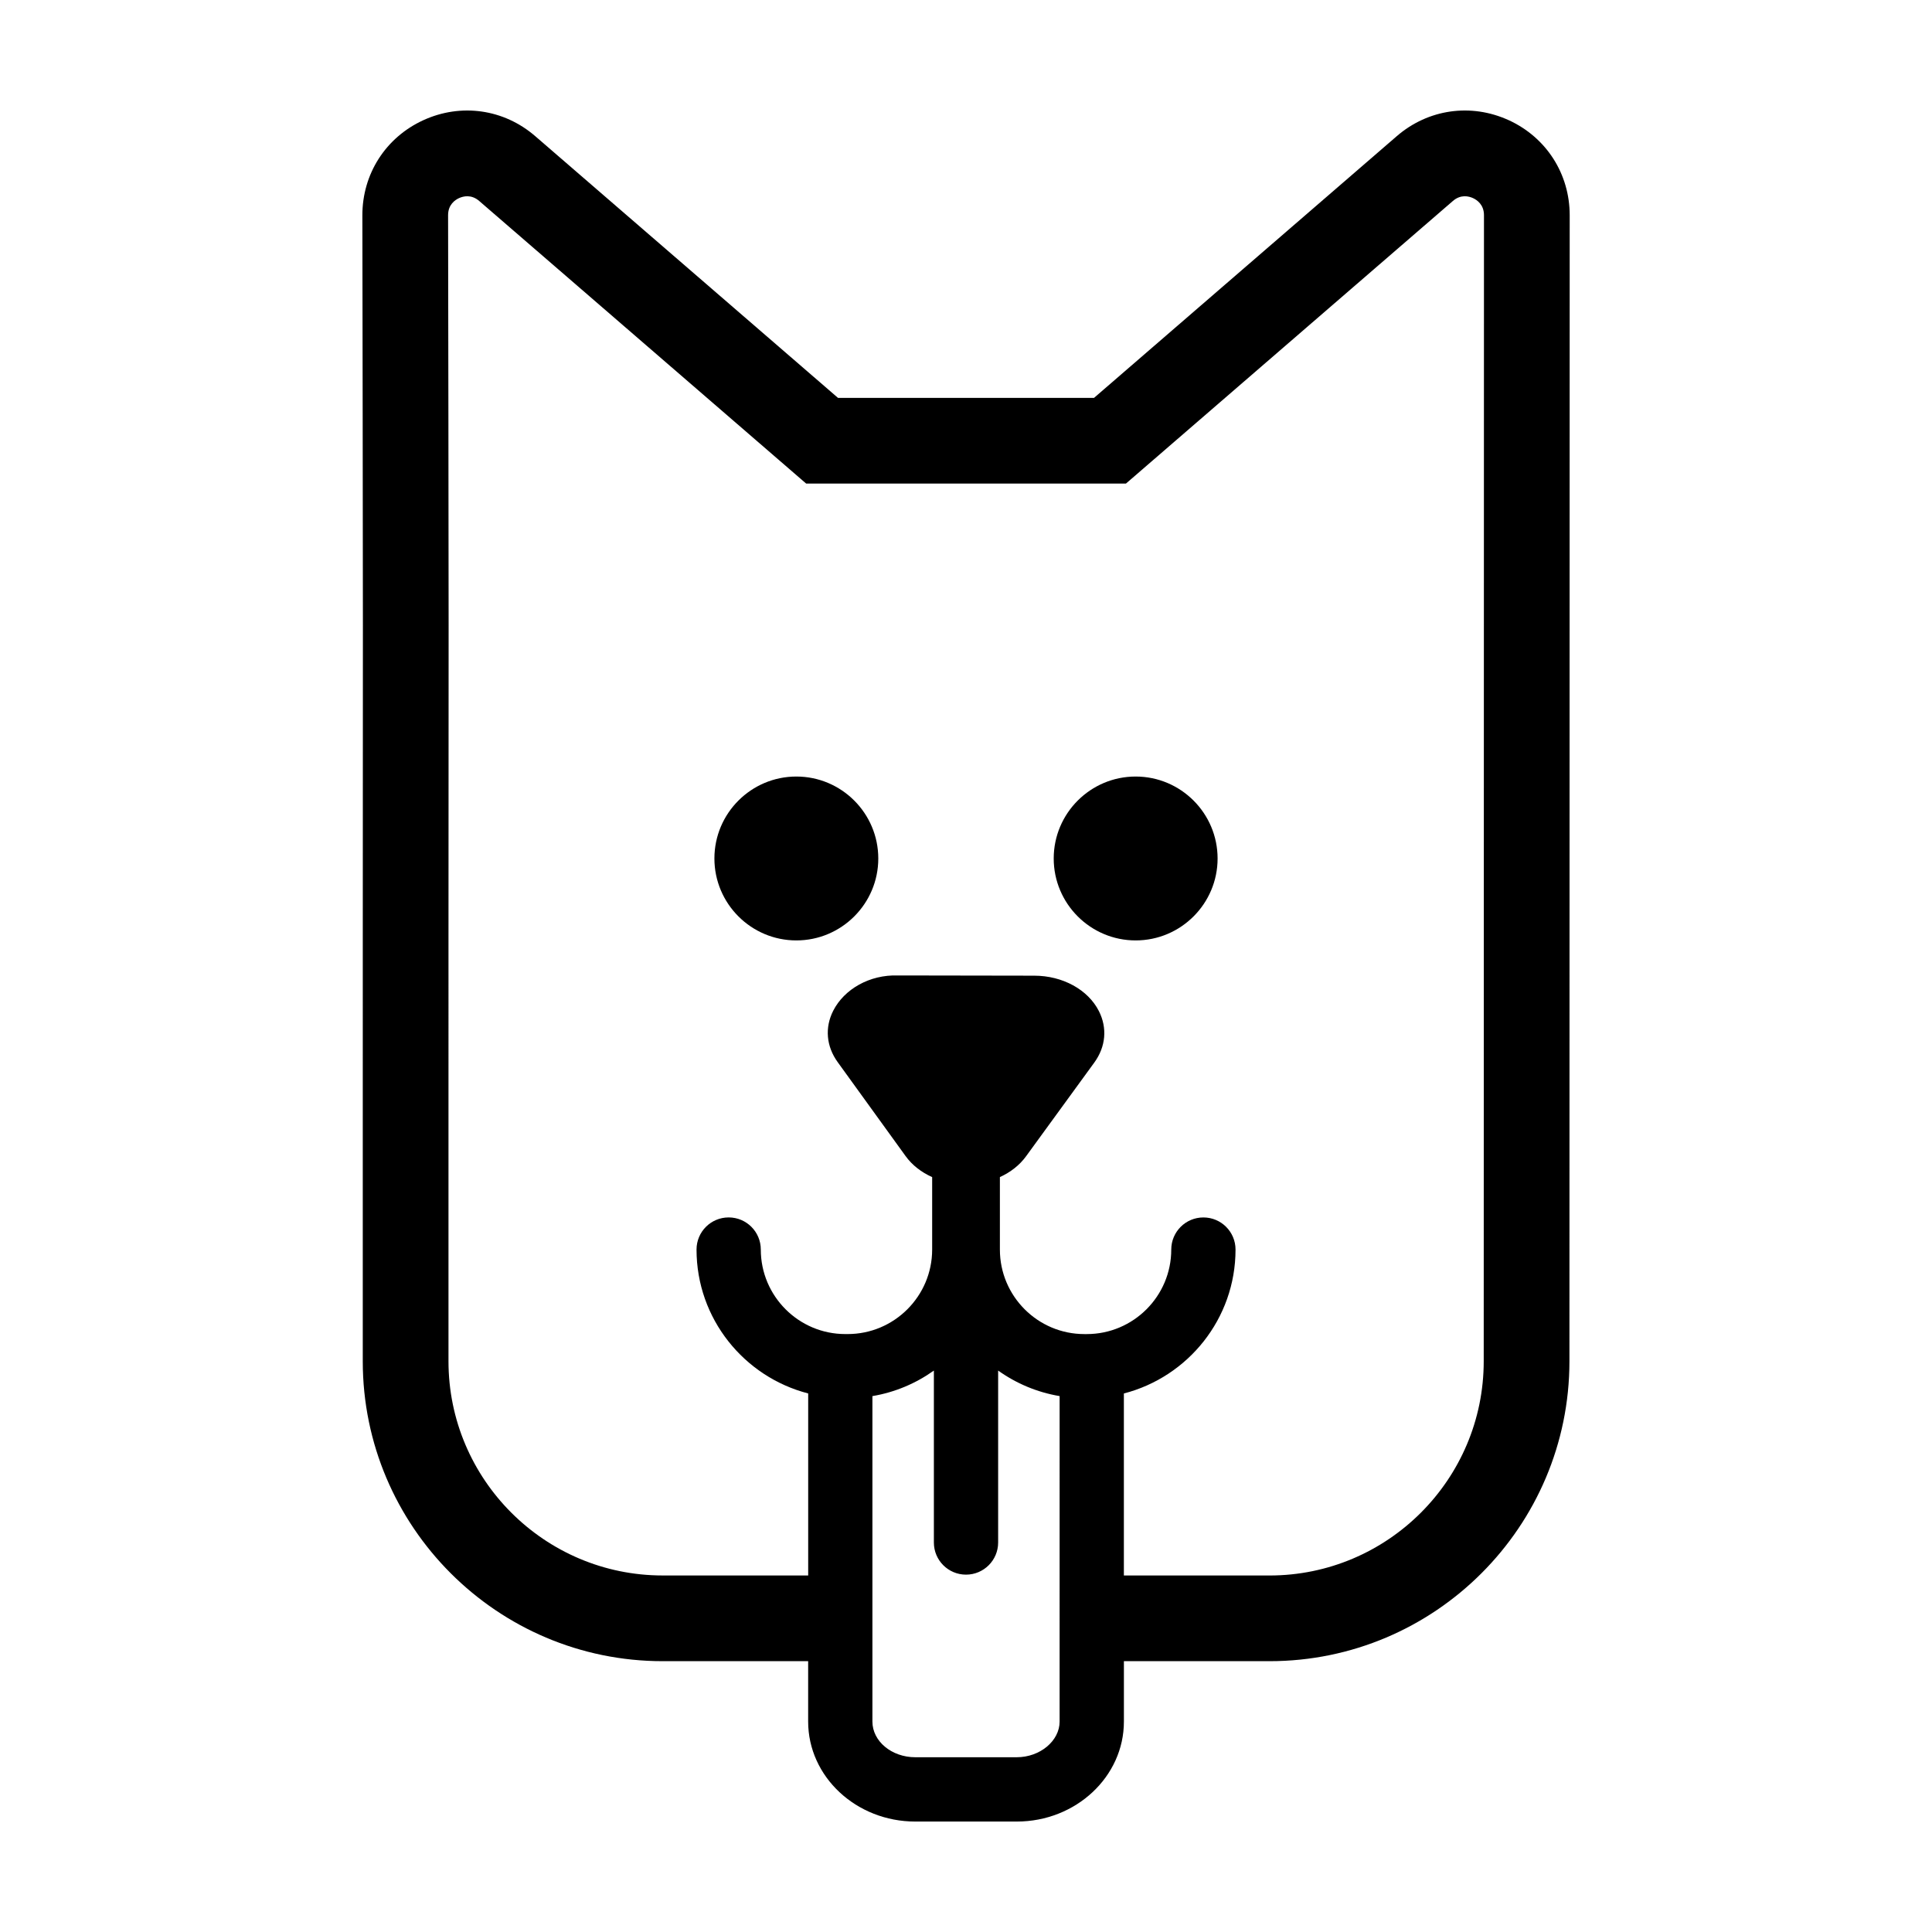 <?xml version="1.0" encoding="UTF-8"?>
<!-- Uploaded to: ICON Repo, www.svgrepo.com, Generator: ICON Repo Mixer Tools -->
<svg fill="#000000" width="800px" height="800px" version="1.1" viewBox="144 144 512 512" xmlns="http://www.w3.org/2000/svg">
 <g>
  <path d="m355.04 349.79c-11.969 0-21.715 9.738-21.715 21.715s9.738 21.715 21.715 21.715c11.977 0 21.715-9.738 21.715-21.715-0.004-11.977-9.742-21.715-21.715-21.715z"/>
  <path d="m444.96 349.79c-11.969 0-21.715 9.738-21.715 21.715s9.738 21.715 21.715 21.715c11.977 0 21.715-9.738 21.715-21.715-0.004-11.977-9.742-21.715-21.715-21.715z"/>
  <path d="m543.82 175.85c-9.98-4.57-21.336-2.953-29.648 4.223l-80.246 69.371h-67.844l-80.246-69.367c-8.309-7.18-19.66-8.797-29.648-4.223-9.98 4.574-16.172 14.238-16.156 25.223 0.059 36.238 0.117 72.477 0.141 108.7-0.035 54.16-0.035 108.32-0.035 162.48v32.496c0 43.82 35.648 79.477 79.477 79.477h38.555v16.008c0 14.605 12.734 26.492 28.383 26.492h26.91c15.648 0 28.383-11.887 28.383-26.492v-16.008h38.594c43.82 0 79.477-35.648 79.477-79.477l0.07-303.68c0.008-10.988-6.184-20.648-16.164-25.23zm-119.01 424.38c0 5.125-5.199 9.457-11.355 9.457h-26.902c-6.262 0-11.355-4.242-11.355-9.457v-86.246c6-1.012 11.531-3.371 16.289-6.769v45.566c0 4.707 3.812 8.516 8.516 8.516 4.699 0 8.516-3.812 8.516-8.516v-45.57c4.758 3.402 10.293 5.758 16.293 6.769l-0.004 86.25zm112.39-95.477c0 31.301-25.469 56.77-56.77 56.77h-38.594v-48.238c16.988-4.387 29.59-19.793 29.59-38.133 0-4.707-3.812-8.516-8.516-8.516-4.699 0-8.516 3.809-8.516 8.516 0 12.348-10.047 22.395-22.398 22.395h-0.621c-12.348 0-22.395-10.047-22.395-22.395v-19.215c2.801-1.27 5.199-3.129 6.918-5.488l18.102-24.863c3.047-4.188 3.488-9.16 1.211-13.645-2.887-5.684-9.609-9.367-17.121-9.375l-36.117-0.059c-7.551-0.25-14.246 3.648-17.148 9.32-2.293 4.481-1.867 9.453 1.164 13.648l18.016 24.922c1.734 2.398 4.176 4.273 7.023 5.551v19.199c0 12.348-10.047 22.395-22.395 22.395h-0.621c-12.348 0-22.395-10.047-22.395-22.395 0-4.707-3.809-8.516-8.516-8.516-4.707 0-8.516 3.809-8.516 8.516 0 18.34 12.602 33.746 29.59 38.133v48.238h-38.555c-31.301 0-56.77-25.469-56.77-56.77v-32.496c-0.004-54.156-0.004-108.31 0.035-162.47-0.02-36.25-0.082-72.492-0.141-108.74-0.004-2.793 1.82-4.047 2.91-4.543 1.09-0.492 3.223-1.062 5.336 0.762l86.645 74.891h84.75l86.637-74.887c2.109-1.828 4.254-1.258 5.336-0.762 1.09 0.5 2.91 1.754 2.906 4.543z"/>
 </g>
</svg>